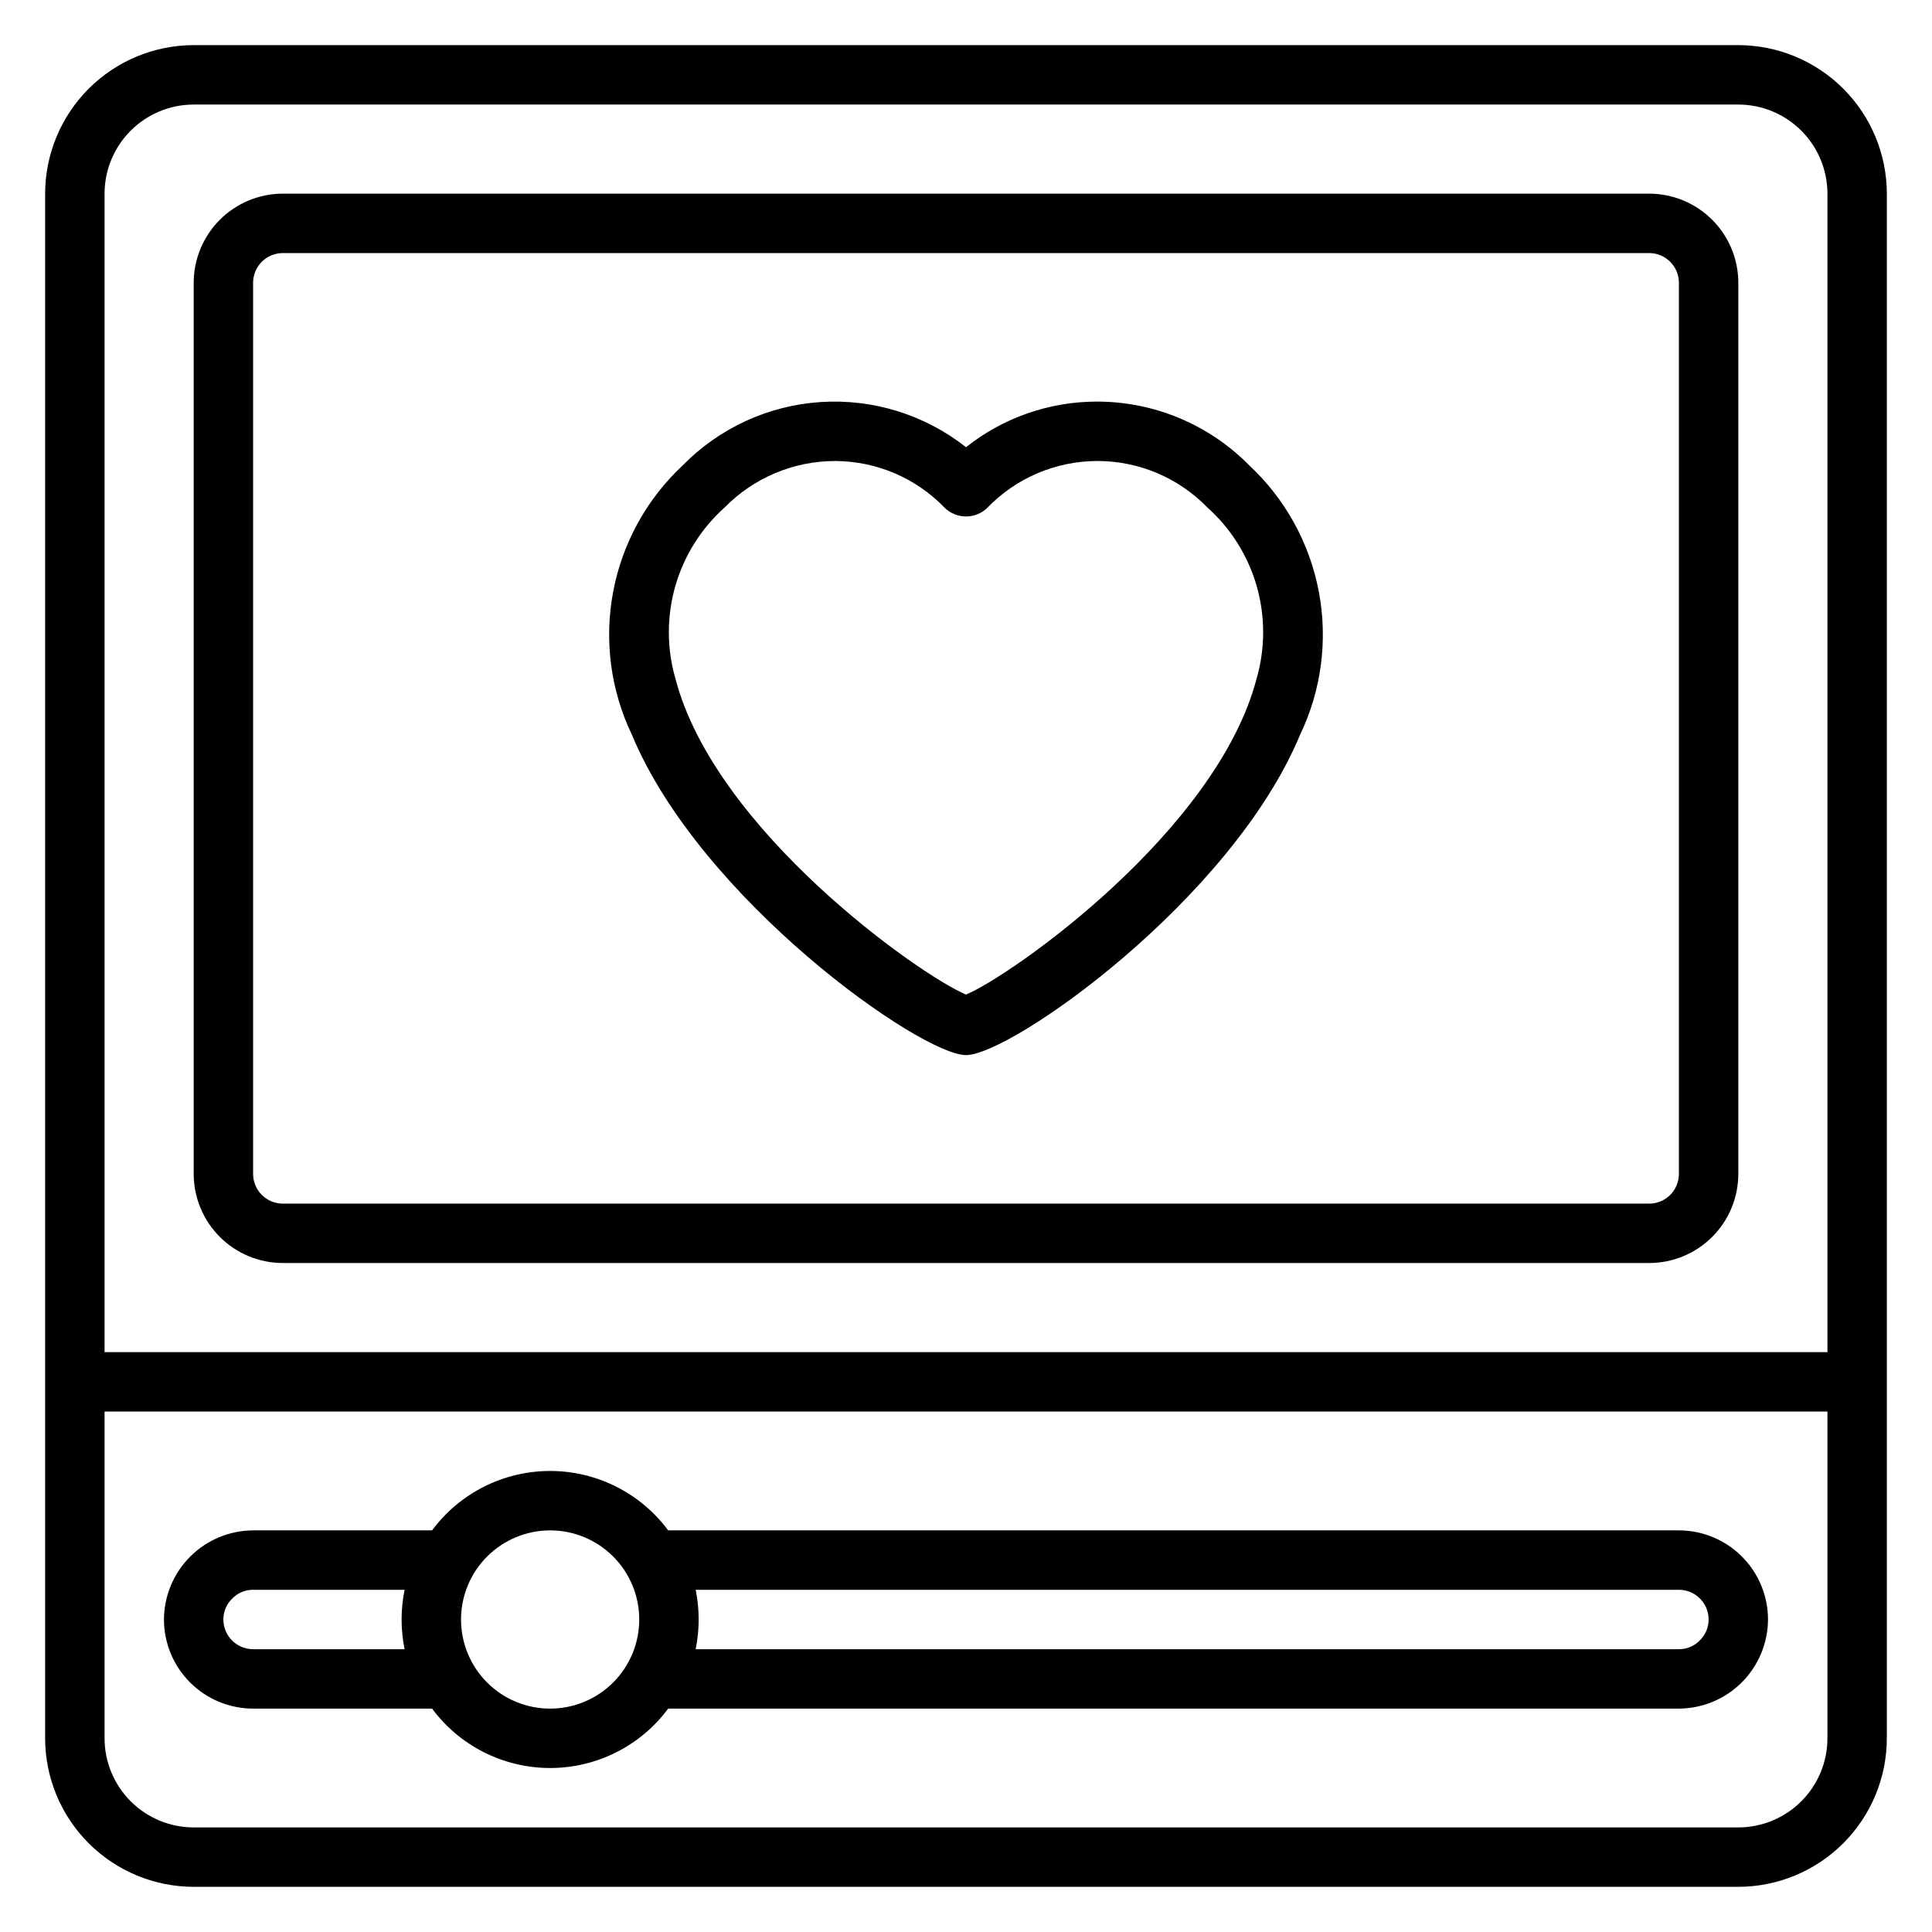 <?xml version="1.0" encoding="UTF-8"?>
<!-- Uploaded to: ICON Repo, www.svgrepo.com, Generator: ICON Repo Mixer Tools -->
<svg fill="#000000" width="800px" height="800px" version="1.1" viewBox="144 144 512 512" xmlns="http://www.w3.org/2000/svg">
 <path d="m604.67 155.96h-409.35c-10.434 0.012-20.438 4.164-27.816 11.543-7.379 7.379-11.531 17.383-11.543 27.816v409.35c0.012 10.434 4.164 20.438 11.543 27.816 7.379 7.379 17.383 11.531 27.816 11.543h409.35c10.434-0.012 20.438-4.164 27.816-11.543 7.379-7.379 11.531-17.383 11.543-27.816v-409.35c-0.012-10.434-4.164-20.438-11.543-27.816-7.379-7.379-17.383-11.531-27.816-11.543zm-432.96 39.359c0.004-6.258 2.496-12.262 6.922-16.691 4.43-4.426 10.434-6.918 16.691-6.922h409.35c6.262 0.004 12.262 2.496 16.691 6.922 4.426 4.43 6.918 10.434 6.926 16.691v307.01h-456.58zm456.58 409.35c-0.008 6.262-2.5 12.262-6.926 16.691-4.43 4.426-10.43 6.918-16.691 6.926h-409.35c-6.258-0.008-12.262-2.5-16.691-6.926-4.426-4.43-6.918-10.43-6.922-16.691v-86.594h456.58zm-47.234-409.35h-362.11c-6.262 0.008-12.262 2.5-16.691 6.926-4.426 4.43-6.918 10.43-6.926 16.691v236.16c0.008 6.262 2.5 12.266 6.926 16.691 4.43 4.43 10.43 6.918 16.691 6.926h362.11c6.262-0.008 12.266-2.496 16.691-6.926 4.43-4.426 6.918-10.43 6.926-16.691v-236.16c-0.008-6.262-2.496-12.262-6.926-16.691-4.426-4.426-10.43-6.918-16.691-6.926zm7.871 259.78c-0.004 4.348-3.523 7.867-7.871 7.875h-362.11c-4.344-0.008-7.867-3.527-7.871-7.875v-236.16c0.004-4.344 3.527-7.867 7.871-7.871h362.11c4.348 0.004 7.867 3.527 7.871 7.871zm-377.86 141.7h47.434c7.348 9.902 18.953 15.742 31.285 15.742 12.336 0 23.941-5.84 31.289-15.742h267.85c6.254-0.031 12.242-2.531 16.668-6.953 4.422-4.422 6.918-10.41 6.949-16.664-0.008-6.262-2.496-12.266-6.926-16.691-4.426-4.43-10.43-6.918-16.691-6.926h-267.85c-7.352-9.902-18.957-15.742-31.289-15.742-12.332 0-23.938 5.84-31.285 15.742h-47.434c-6.254 0.031-12.242 2.531-16.664 6.953s-6.922 10.41-6.953 16.664c0.008 6.262 2.496 12.262 6.926 16.691 4.426 4.426 10.43 6.918 16.691 6.926zm377.86-31.488c4.348 0.004 7.867 3.523 7.875 7.871 0.004 2.121-0.867 4.148-2.406 5.606-1.441 1.465-3.414 2.285-5.469 2.266h-260.57c1.059-5.195 1.059-10.551 0-15.742zm-299.14-15.746c6.266 0 12.27 2.488 16.699 6.918 4.43 4.43 6.918 10.434 6.918 16.699 0 6.262-2.488 12.27-6.918 16.699-4.43 4.43-10.434 6.918-16.699 6.918-6.262 0-12.27-2.488-16.699-6.918-4.426-4.43-6.914-10.438-6.914-16.699 0.004-6.262 2.496-12.266 6.922-16.691 4.43-4.43 10.43-6.918 16.691-6.926zm-84.184 18.012c1.438-1.465 3.41-2.285 5.465-2.266h40.156c-1.062 5.191-1.062 10.547 0 15.742h-40.156c-4.348-0.004-7.867-3.527-7.871-7.871-0.008-2.121 0.863-4.148 2.406-5.606zm229.16-317.15h-0.324c-12.508 0.055-24.637 4.309-34.438 12.086-10.906-8.598-24.605-12.859-38.465-11.973-13.855 0.891-26.898 6.875-36.613 16.797-9.543 8.902-15.996 20.617-18.422 33.438-2.43 12.824-0.703 26.086 4.922 37.859 18.191 43.816 76.637 84.977 88.578 84.977 11.938 0 70.387-41.164 88.574-84.977 5.629-11.773 7.352-25.035 4.926-37.859-2.43-12.82-8.883-24.535-18.426-33.438-10.629-10.809-25.152-16.898-40.312-16.91zm42.266 73.344c-10.5 40.402-64.906 78.742-77.027 83.801-12.121-5.055-66.527-43.398-77.031-83.801-2.301-8.023-2.293-16.531 0.023-24.547 2.316-8.016 6.852-15.215 13.078-20.773 7.688-7.832 18.195-12.258 29.172-12.277h0.23c10.91 0.07 21.328 4.547 28.891 12.41 3.141 3.043 8.133 3.043 11.27 0 7.629-7.91 18.133-12.387 29.121-12.414 10.988-0.023 21.516 4.41 29.176 12.285 6.227 5.555 10.758 12.754 13.074 20.77 2.316 8.02 2.324 16.527 0.023 24.547z"/>
</svg>